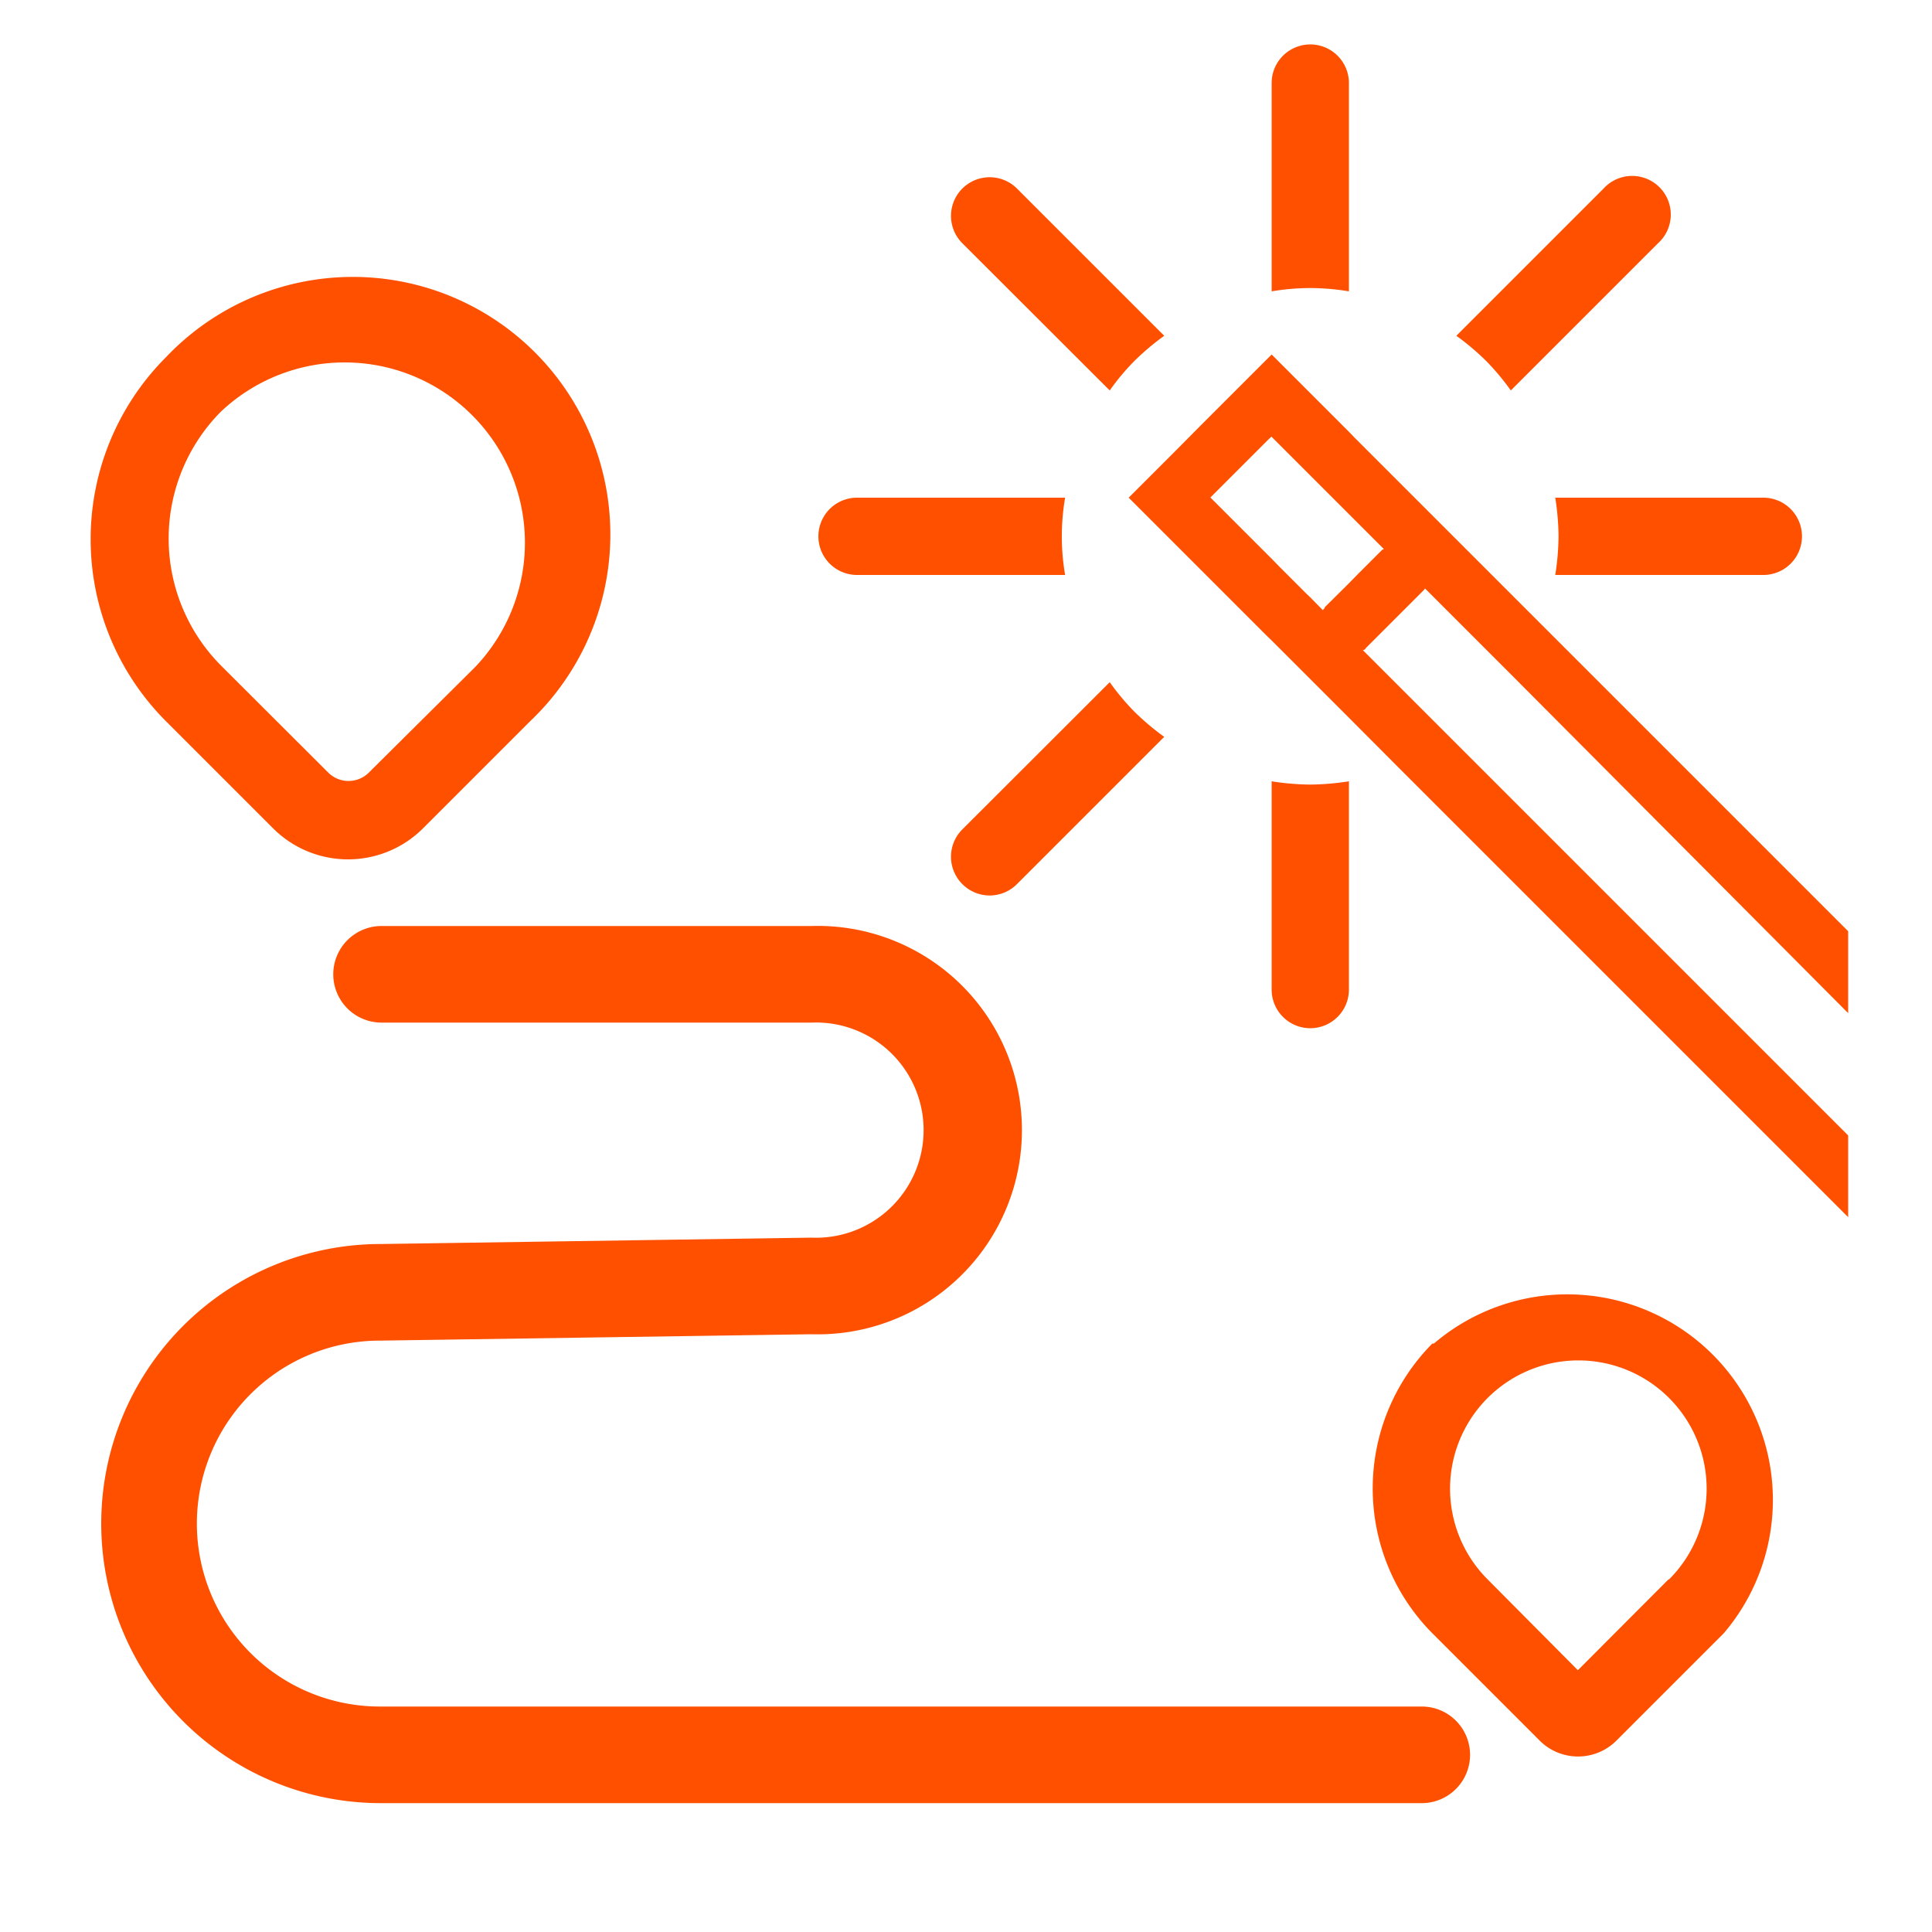 <?xml version="1.0" encoding="UTF-8"?>
<svg xmlns="http://www.w3.org/2000/svg" id="Layer_1" data-name="Layer 1" viewBox="0 0 100 100">
  <path d="M14.13,42.87a5.49,5.49,0,0,0,7.77,0l5.54-5.54A13.33,13.33,0,1,0,8.59,18.49a13.33,13.33,0,0,0,0,18.84ZM11.42,21.32A9.33,9.33,0,0,1,24.61,34.51L19.08,40A1.49,1.49,0,0,1,17,40l-5.54-5.53a9.33,9.33,0,0,1,0-13.19Z" fill="#ff5000"></path>
  <path d="M74.14,69.54a10.65,10.65,0,0,0,0,15l5.54,5.54a2.81,2.81,0,0,0,4,0l5.54-5.54a10.64,10.64,0,0,0-15-15ZM86.36,81.75l-4.69,4.7L77,81.75a6.64,6.64,0,1,1,9.39,0Z" fill="#ff5000"></path>
  <path d="M57.44,20.21a11.7,11.7,0,0,1,1.29-1.54,13.23,13.23,0,0,1,1.53-1.29L52.64,9.76a2,2,0,0,0-2.83,2.83Z" fill="#ff5000"></path>
  <path d="M49.81,45.76a2,2,0,0,0,1.42.59,2,2,0,0,0,1.41-.59l7.62-7.62a13.23,13.23,0,0,1-1.53-1.29,12.39,12.39,0,0,1-1.29-1.54l-7.63,7.62A2,2,0,0,0,49.81,45.76Z" fill="#ff5000"></path>
  <path d="M78.2,20.21l7.62-7.62A2,2,0,1,0,83,9.76l-7.62,7.62a13.23,13.23,0,0,1,1.53,1.29A12.62,12.62,0,0,1,78.2,20.21Z" fill="#ff5000"></path>
  <path d="M69.82,51.22V40.44a13.61,13.61,0,0,1-2,.17,13.38,13.38,0,0,1-2-.17V51.22a2,2,0,0,0,4,0Z" fill="#ff5000"></path>
  <path d="M69.82,15.08V4.3a2,2,0,1,0-4,0V15.08a12.18,12.18,0,0,1,2-.17A12.37,12.37,0,0,1,69.82,15.08Z" fill="#ff5000"></path>
  <path d="M44.36,29.76H55.13a11.85,11.85,0,0,1,0-4H44.36a2,2,0,0,0,0,4Z" fill="#ff5000"></path>
  <path d="M80.67,27.76a13.38,13.38,0,0,1-.17,2H91.27a2,2,0,0,0,0-4H80.5A13.38,13.38,0,0,1,80.67,27.76Z" fill="#ff5000"></path>
  <polygon points="69.81 27.76 69.81 27.76 69.81 27.76 69.81 27.76" fill="#ff5000"></polygon>
  <path d="M79.81,32.35l-2.59-2.59-2-2-2-2-.29-.29-1.41-1.41L70.1,22.64l-.28-.29-2-2-2-2h0l-2.29,2.29-1.41,1.41L60.7,23.48l-2.28,2.28h0l2,2,2,2,.29.29,1.41,1.41,1.42,1.42.29.28,2,2,2,2,2.59,2.6L95.66,63V58.77L75.17,38.28l-4.63-4.63s.11,0,.15-.1l3-3,.07-.09,4.62,4.62L95.66,52.44V48.2Zm-8.28-3.88-1.29,1.29-.42.43-1.25,1.24c0,.05-.06.1-.1.15l-.65-.66-.17-.16-1-1-.42-.42-.41-.42-1-1-.17-.17-2-2h0l.16-.16,1.42-1.42,1.41-1.41.17-.16h0l2,2,.16.16,1,1,.42.42.42.42,1,1,.17.17.65.65A.53.53,0,0,0,71.53,28.47Z" fill="#ff5000"></path>
  <path d="M73.59,88.33H19.66a9.47,9.47,0,1,1,0-18.94L42,69.06a10.57,10.57,0,1,0,0-21.13H19.75a2.5,2.5,0,0,0,0,5H42a5.57,5.57,0,1,1,0,11.13l-22.29.33a14.47,14.47,0,0,0,0,28.94H73.59a2.5,2.5,0,0,0,0-5Z" fill="#ff5000"></path>
</svg>
